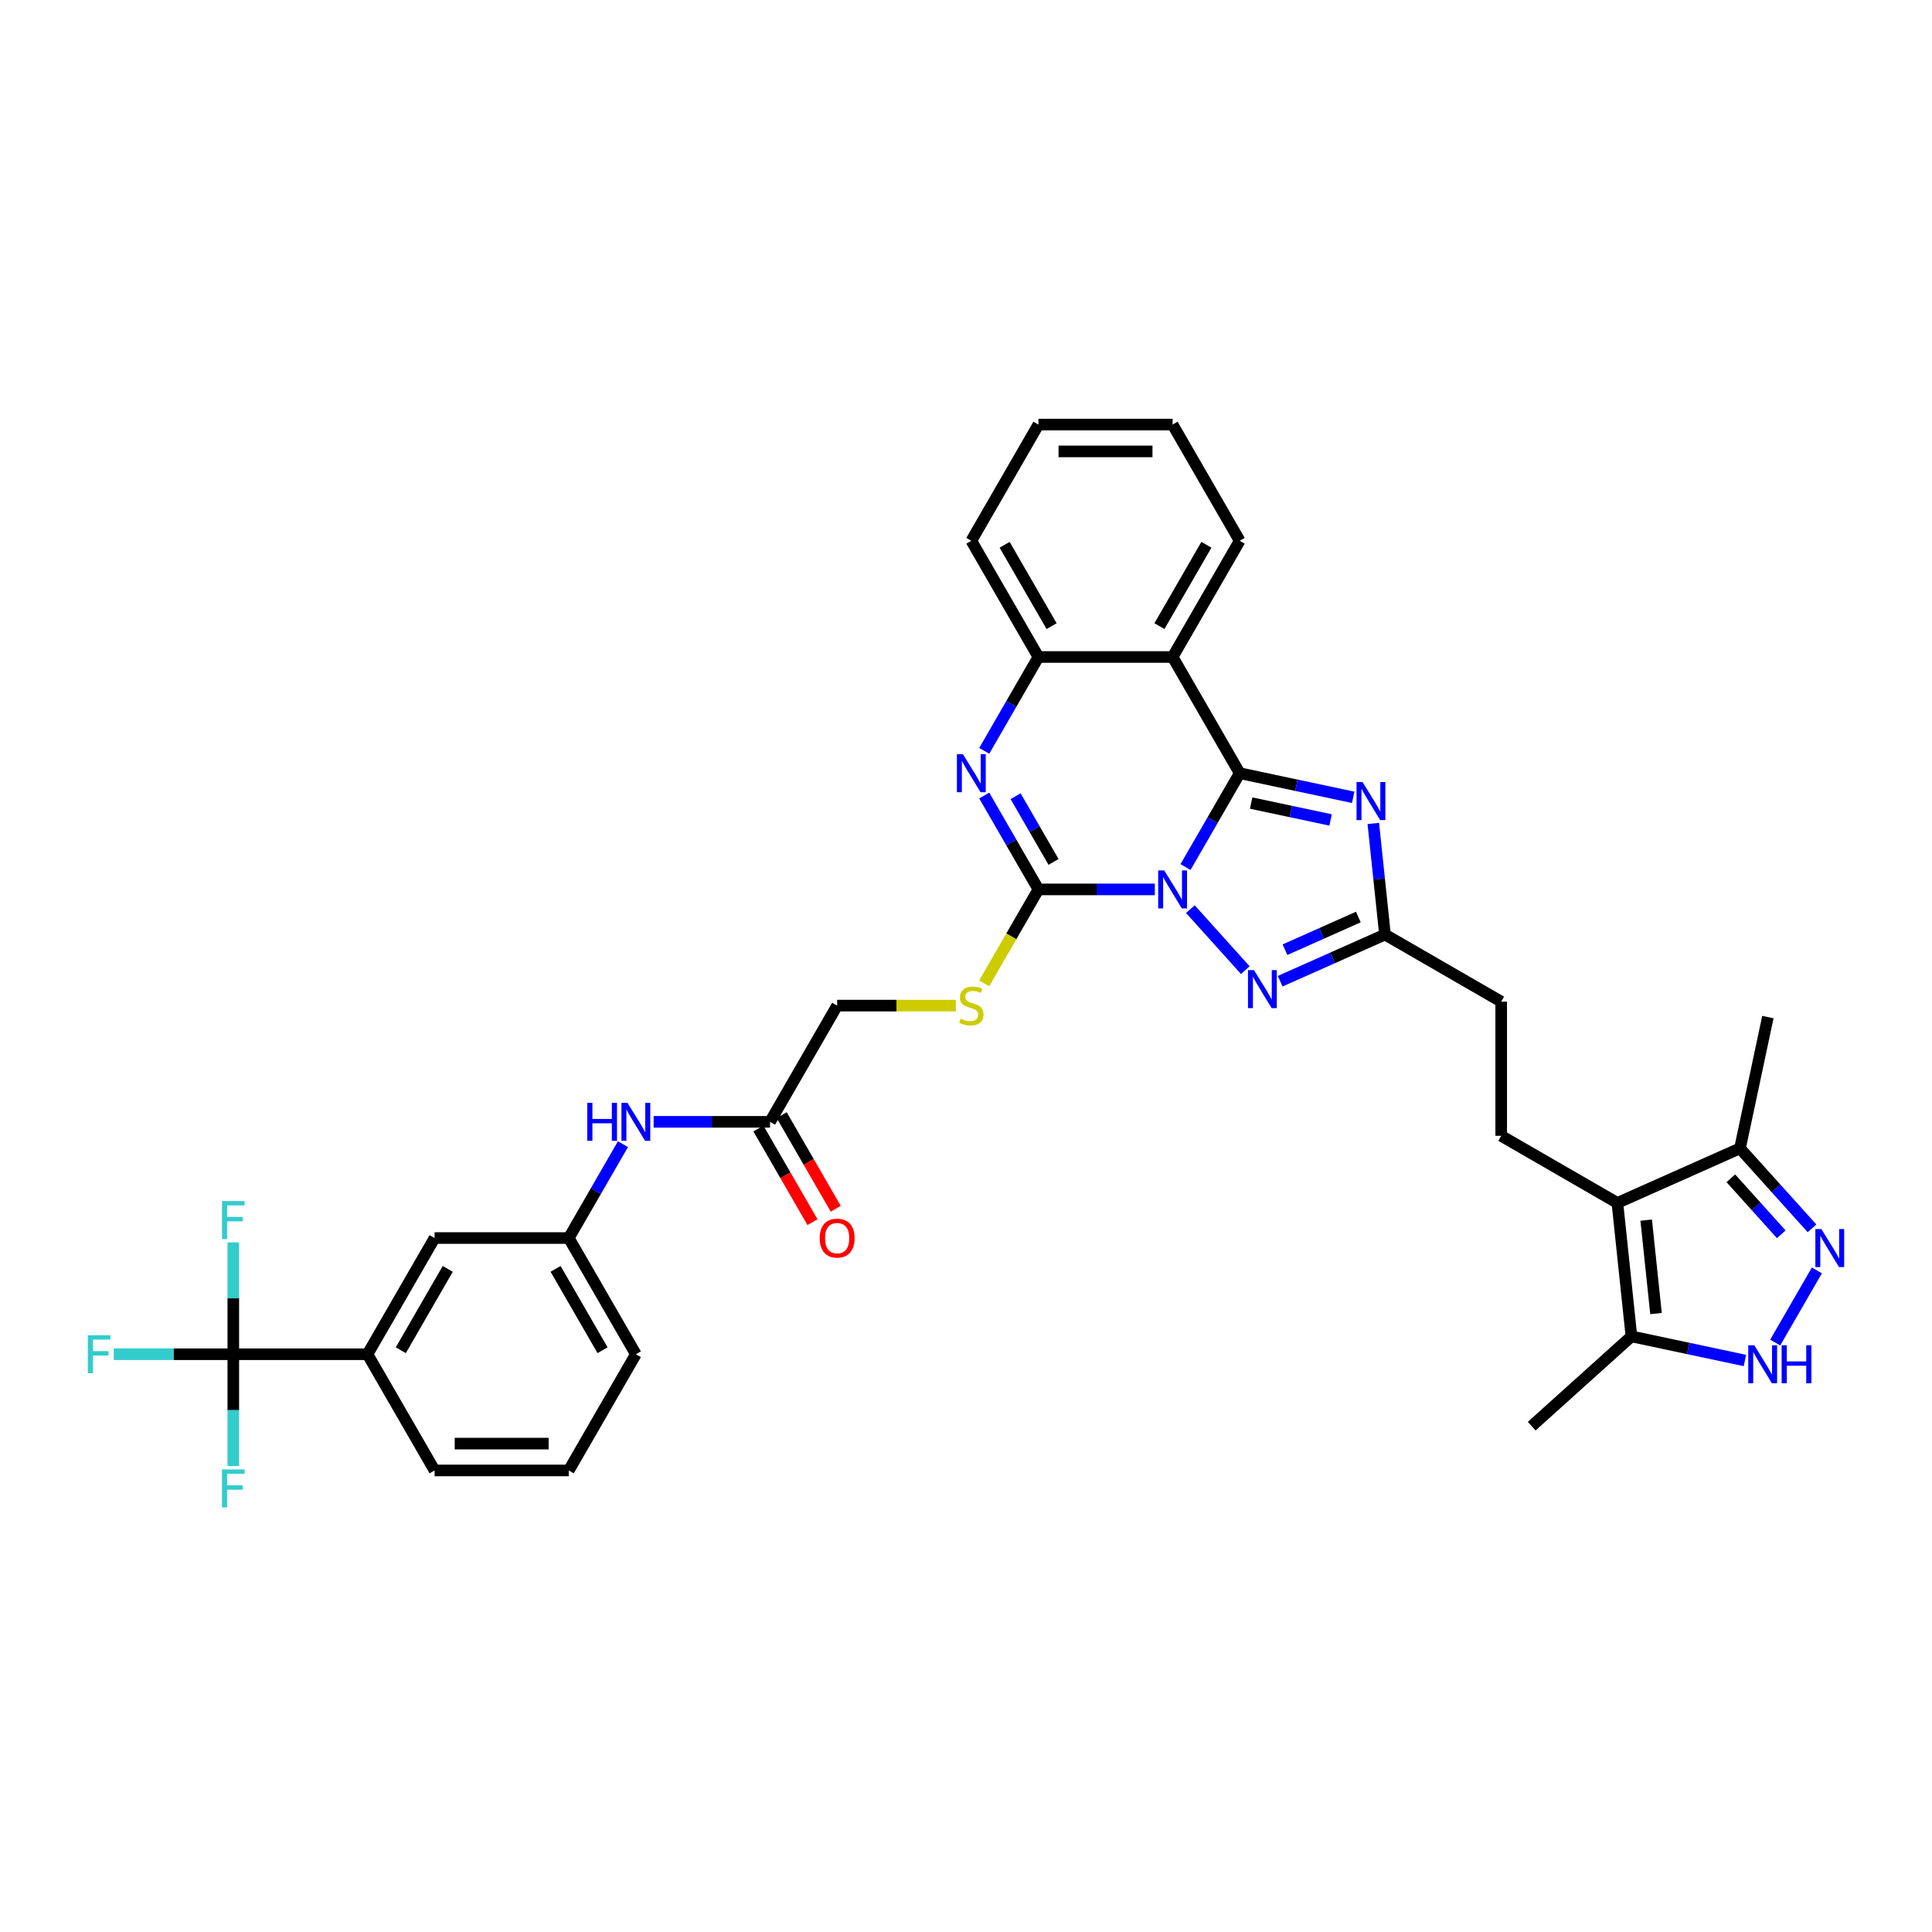 <?xml version='1.0' encoding='iso-8859-1'?>
<svg version='1.1' baseProfile='full'
              xmlns='http://www.w3.org/2000/svg'
                      xmlns:rdkit='http://www.rdkit.org/xml'
                      xmlns:xlink='http://www.w3.org/1999/xlink'
                  xml:space='preserve'
width='1000px' height='1000px' viewBox='0 0 1000 1000'>
<!-- END OF HEADER -->
<rect style='opacity:1.0;fill:#FFFFFF;stroke:none' width='1000' height='1000' x='0' y='0'> </rect>
<path class='bond-0' d='M 613.62,448.784 L 627.643,424.495' style='fill:none;fill-rule:evenodd;stroke:#0000FF;stroke-width:6px;stroke-linecap:butt;stroke-linejoin:miter;stroke-opacity:1' />
<path class='bond-0' d='M 627.643,424.495 L 641.666,400.206' style='fill:none;fill-rule:evenodd;stroke:#000000;stroke-width:6px;stroke-linecap:butt;stroke-linejoin:miter;stroke-opacity:1' />
<path class='bond-1' d='M 597.743,460.355 L 567.614,460.355' style='fill:none;fill-rule:evenodd;stroke:#0000FF;stroke-width:6px;stroke-linecap:butt;stroke-linejoin:miter;stroke-opacity:1' />
<path class='bond-1' d='M 567.614,460.355 L 537.485,460.355' style='fill:none;fill-rule:evenodd;stroke:#000000;stroke-width:6px;stroke-linecap:butt;stroke-linejoin:miter;stroke-opacity:1' />
<path class='bond-3' d='M 616.135,470.568 L 644.561,502.139' style='fill:none;fill-rule:evenodd;stroke:#0000FF;stroke-width:6px;stroke-linecap:butt;stroke-linejoin:miter;stroke-opacity:1' />
<path class='bond-2' d='M 641.666,400.206 L 671.037,406.449' style='fill:none;fill-rule:evenodd;stroke:#000000;stroke-width:6px;stroke-linecap:butt;stroke-linejoin:miter;stroke-opacity:1' />
<path class='bond-2' d='M 671.037,406.449 L 700.407,412.692' style='fill:none;fill-rule:evenodd;stroke:#0000FF;stroke-width:6px;stroke-linecap:butt;stroke-linejoin:miter;stroke-opacity:1' />
<path class='bond-2' d='M 647.589,415.666 L 668.149,420.036' style='fill:none;fill-rule:evenodd;stroke:#000000;stroke-width:6px;stroke-linecap:butt;stroke-linejoin:miter;stroke-opacity:1' />
<path class='bond-2' d='M 668.149,420.036 L 688.708,424.406' style='fill:none;fill-rule:evenodd;stroke:#0000FF;stroke-width:6px;stroke-linecap:butt;stroke-linejoin:miter;stroke-opacity:1' />
<path class='bond-5' d='M 641.666,400.206 L 606.939,340.057' style='fill:none;fill-rule:evenodd;stroke:#000000;stroke-width:6px;stroke-linecap:butt;stroke-linejoin:miter;stroke-opacity:1' />
<path class='bond-4' d='M 537.485,460.355 L 523.461,436.066' style='fill:none;fill-rule:evenodd;stroke:#000000;stroke-width:6px;stroke-linecap:butt;stroke-linejoin:miter;stroke-opacity:1' />
<path class='bond-4' d='M 523.461,436.066 L 509.438,411.777' style='fill:none;fill-rule:evenodd;stroke:#0000FF;stroke-width:6px;stroke-linecap:butt;stroke-linejoin:miter;stroke-opacity:1' />
<path class='bond-4' d='M 545.307,446.123 L 535.491,429.121' style='fill:none;fill-rule:evenodd;stroke:#000000;stroke-width:6px;stroke-linecap:butt;stroke-linejoin:miter;stroke-opacity:1' />
<path class='bond-4' d='M 535.491,429.121 L 525.675,412.118' style='fill:none;fill-rule:evenodd;stroke:#0000FF;stroke-width:6px;stroke-linecap:butt;stroke-linejoin:miter;stroke-opacity:1' />
<path class='bond-14' d='M 537.485,460.355 L 523.453,484.658' style='fill:none;fill-rule:evenodd;stroke:#000000;stroke-width:6px;stroke-linecap:butt;stroke-linejoin:miter;stroke-opacity:1' />
<path class='bond-14' d='M 523.453,484.658 L 509.422,508.961' style='fill:none;fill-rule:evenodd;stroke:#CCCC00;stroke-width:6px;stroke-linecap:butt;stroke-linejoin:miter;stroke-opacity:1' />
<path class='bond-36' d='M 710.819,426.217 L 713.841,454.969' style='fill:none;fill-rule:evenodd;stroke:#0000FF;stroke-width:6px;stroke-linecap:butt;stroke-linejoin:miter;stroke-opacity:1' />
<path class='bond-36' d='M 713.841,454.969 L 716.863,483.72' style='fill:none;fill-rule:evenodd;stroke:#000000;stroke-width:6px;stroke-linecap:butt;stroke-linejoin:miter;stroke-opacity:1' />
<path class='bond-8' d='M 662.609,507.876 L 689.736,495.798' style='fill:none;fill-rule:evenodd;stroke:#0000FF;stroke-width:6px;stroke-linecap:butt;stroke-linejoin:miter;stroke-opacity:1' />
<path class='bond-8' d='M 689.736,495.798 L 716.863,483.72' style='fill:none;fill-rule:evenodd;stroke:#000000;stroke-width:6px;stroke-linecap:butt;stroke-linejoin:miter;stroke-opacity:1' />
<path class='bond-8' d='M 665.097,491.563 L 684.086,483.108' style='fill:none;fill-rule:evenodd;stroke:#0000FF;stroke-width:6px;stroke-linecap:butt;stroke-linejoin:miter;stroke-opacity:1' />
<path class='bond-8' d='M 684.086,483.108 L 703.075,474.654' style='fill:none;fill-rule:evenodd;stroke:#000000;stroke-width:6px;stroke-linecap:butt;stroke-linejoin:miter;stroke-opacity:1' />
<path class='bond-10' d='M 509.438,388.635 L 523.461,364.346' style='fill:none;fill-rule:evenodd;stroke:#0000FF;stroke-width:6px;stroke-linecap:butt;stroke-linejoin:miter;stroke-opacity:1' />
<path class='bond-10' d='M 523.461,364.346 L 537.485,340.057' style='fill:none;fill-rule:evenodd;stroke:#000000;stroke-width:6px;stroke-linecap:butt;stroke-linejoin:miter;stroke-opacity:1' />
<path class='bond-27' d='M 606.939,340.057 L 641.666,279.907' style='fill:none;fill-rule:evenodd;stroke:#000000;stroke-width:6px;stroke-linecap:butt;stroke-linejoin:miter;stroke-opacity:1' />
<path class='bond-27' d='M 600.118,324.089 L 624.427,281.984' style='fill:none;fill-rule:evenodd;stroke:#000000;stroke-width:6px;stroke-linecap:butt;stroke-linejoin:miter;stroke-opacity:1' />
<path class='bond-37' d='M 606.939,340.057 L 537.485,340.057' style='fill:none;fill-rule:evenodd;stroke:#000000;stroke-width:6px;stroke-linecap:butt;stroke-linejoin:miter;stroke-opacity:1' />
<path class='bond-6' d='M 837.162,622.63 L 777.013,587.902' style='fill:none;fill-rule:evenodd;stroke:#000000;stroke-width:6px;stroke-linecap:butt;stroke-linejoin:miter;stroke-opacity:1' />
<path class='bond-12' d='M 837.162,622.63 L 844.422,691.704' style='fill:none;fill-rule:evenodd;stroke:#000000;stroke-width:6px;stroke-linecap:butt;stroke-linejoin:miter;stroke-opacity:1' />
<path class='bond-12' d='M 852.066,631.539 L 857.148,679.891' style='fill:none;fill-rule:evenodd;stroke:#000000;stroke-width:6px;stroke-linecap:butt;stroke-linejoin:miter;stroke-opacity:1' />
<path class='bond-13' d='M 837.162,622.63 L 900.612,594.38' style='fill:none;fill-rule:evenodd;stroke:#000000;stroke-width:6px;stroke-linecap:butt;stroke-linejoin:miter;stroke-opacity:1' />
<path class='bond-7' d='M 937.89,635.782 L 919.251,615.081' style='fill:none;fill-rule:evenodd;stroke:#0000FF;stroke-width:6px;stroke-linecap:butt;stroke-linejoin:miter;stroke-opacity:1' />
<path class='bond-7' d='M 919.251,615.081 L 900.612,594.38' style='fill:none;fill-rule:evenodd;stroke:#000000;stroke-width:6px;stroke-linecap:butt;stroke-linejoin:miter;stroke-opacity:1' />
<path class='bond-7' d='M 921.976,638.866 L 908.928,624.376' style='fill:none;fill-rule:evenodd;stroke:#0000FF;stroke-width:6px;stroke-linecap:butt;stroke-linejoin:miter;stroke-opacity:1' />
<path class='bond-7' d='M 908.928,624.376 L 895.881,609.885' style='fill:none;fill-rule:evenodd;stroke:#000000;stroke-width:6px;stroke-linecap:butt;stroke-linejoin:miter;stroke-opacity:1' />
<path class='bond-39' d='M 940.405,657.566 L 918.846,694.907' style='fill:none;fill-rule:evenodd;stroke:#0000FF;stroke-width:6px;stroke-linecap:butt;stroke-linejoin:miter;stroke-opacity:1' />
<path class='bond-21' d='M 716.863,483.72 L 777.013,518.448' style='fill:none;fill-rule:evenodd;stroke:#000000;stroke-width:6px;stroke-linecap:butt;stroke-linejoin:miter;stroke-opacity:1' />
<path class='bond-9' d='M 903.163,704.189 L 873.792,697.947' style='fill:none;fill-rule:evenodd;stroke:#0000FF;stroke-width:6px;stroke-linecap:butt;stroke-linejoin:miter;stroke-opacity:1' />
<path class='bond-9' d='M 873.792,697.947 L 844.422,691.704' style='fill:none;fill-rule:evenodd;stroke:#000000;stroke-width:6px;stroke-linecap:butt;stroke-linejoin:miter;stroke-opacity:1' />
<path class='bond-28' d='M 537.485,340.057 L 502.757,279.907' style='fill:none;fill-rule:evenodd;stroke:#000000;stroke-width:6px;stroke-linecap:butt;stroke-linejoin:miter;stroke-opacity:1' />
<path class='bond-28' d='M 544.305,324.089 L 519.996,281.984' style='fill:none;fill-rule:evenodd;stroke:#000000;stroke-width:6px;stroke-linecap:butt;stroke-linejoin:miter;stroke-opacity:1' />
<path class='bond-11' d='M 120.757,700.953 L 190.212,700.953' style='fill:none;fill-rule:evenodd;stroke:#000000;stroke-width:6px;stroke-linecap:butt;stroke-linejoin:miter;stroke-opacity:1' />
<path class='bond-23' d='M 120.757,700.953 L 89.822,700.953' style='fill:none;fill-rule:evenodd;stroke:#000000;stroke-width:6px;stroke-linecap:butt;stroke-linejoin:miter;stroke-opacity:1' />
<path class='bond-23' d='M 89.822,700.953 L 58.887,700.953' style='fill:none;fill-rule:evenodd;stroke:#33CCCC;stroke-width:6px;stroke-linecap:butt;stroke-linejoin:miter;stroke-opacity:1' />
<path class='bond-24' d='M 120.757,700.953 L 120.757,672.011' style='fill:none;fill-rule:evenodd;stroke:#000000;stroke-width:6px;stroke-linecap:butt;stroke-linejoin:miter;stroke-opacity:1' />
<path class='bond-24' d='M 120.757,672.011 L 120.757,643.07' style='fill:none;fill-rule:evenodd;stroke:#33CCCC;stroke-width:6px;stroke-linecap:butt;stroke-linejoin:miter;stroke-opacity:1' />
<path class='bond-25' d='M 120.757,700.953 L 120.757,729.895' style='fill:none;fill-rule:evenodd;stroke:#000000;stroke-width:6px;stroke-linecap:butt;stroke-linejoin:miter;stroke-opacity:1' />
<path class='bond-25' d='M 120.757,729.895 L 120.757,758.836' style='fill:none;fill-rule:evenodd;stroke:#33CCCC;stroke-width:6px;stroke-linecap:butt;stroke-linejoin:miter;stroke-opacity:1' />
<path class='bond-29' d='M 844.422,691.704 L 792.807,738.178' style='fill:none;fill-rule:evenodd;stroke:#000000;stroke-width:6px;stroke-linecap:butt;stroke-linejoin:miter;stroke-opacity:1' />
<path class='bond-31' d='M 900.612,594.38 L 915.052,526.443' style='fill:none;fill-rule:evenodd;stroke:#000000;stroke-width:6px;stroke-linecap:butt;stroke-linejoin:miter;stroke-opacity:1' />
<path class='bond-26' d='M 494.714,520.505 L 464.009,520.505' style='fill:none;fill-rule:evenodd;stroke:#CCCC00;stroke-width:6px;stroke-linecap:butt;stroke-linejoin:miter;stroke-opacity:1' />
<path class='bond-26' d='M 464.009,520.505 L 433.303,520.505' style='fill:none;fill-rule:evenodd;stroke:#000000;stroke-width:6px;stroke-linecap:butt;stroke-linejoin:miter;stroke-opacity:1' />
<path class='bond-15' d='M 190.212,700.953 L 224.939,640.804' style='fill:none;fill-rule:evenodd;stroke:#000000;stroke-width:6px;stroke-linecap:butt;stroke-linejoin:miter;stroke-opacity:1' />
<path class='bond-15' d='M 207.451,698.876 L 231.76,656.771' style='fill:none;fill-rule:evenodd;stroke:#000000;stroke-width:6px;stroke-linecap:butt;stroke-linejoin:miter;stroke-opacity:1' />
<path class='bond-40' d='M 190.212,700.953 L 224.939,761.102' style='fill:none;fill-rule:evenodd;stroke:#000000;stroke-width:6px;stroke-linecap:butt;stroke-linejoin:miter;stroke-opacity:1' />
<path class='bond-16' d='M 777.013,587.902 L 777.013,518.448' style='fill:none;fill-rule:evenodd;stroke:#000000;stroke-width:6px;stroke-linecap:butt;stroke-linejoin:miter;stroke-opacity:1' />
<path class='bond-17' d='M 398.575,580.654 L 433.303,520.505' style='fill:none;fill-rule:evenodd;stroke:#000000;stroke-width:6px;stroke-linecap:butt;stroke-linejoin:miter;stroke-opacity:1' />
<path class='bond-18' d='M 398.575,580.654 L 368.446,580.654' style='fill:none;fill-rule:evenodd;stroke:#000000;stroke-width:6px;stroke-linecap:butt;stroke-linejoin:miter;stroke-opacity:1' />
<path class='bond-18' d='M 368.446,580.654 L 338.317,580.654' style='fill:none;fill-rule:evenodd;stroke:#0000FF;stroke-width:6px;stroke-linecap:butt;stroke-linejoin:miter;stroke-opacity:1' />
<path class='bond-22' d='M 392.56,584.127 L 406.552,608.36' style='fill:none;fill-rule:evenodd;stroke:#000000;stroke-width:6px;stroke-linecap:butt;stroke-linejoin:miter;stroke-opacity:1' />
<path class='bond-22' d='M 406.552,608.36 L 420.543,632.594' style='fill:none;fill-rule:evenodd;stroke:#FF0000;stroke-width:6px;stroke-linecap:butt;stroke-linejoin:miter;stroke-opacity:1' />
<path class='bond-22' d='M 404.59,577.181 L 418.582,601.415' style='fill:none;fill-rule:evenodd;stroke:#000000;stroke-width:6px;stroke-linecap:butt;stroke-linejoin:miter;stroke-opacity:1' />
<path class='bond-22' d='M 418.582,601.415 L 432.573,625.649' style='fill:none;fill-rule:evenodd;stroke:#FF0000;stroke-width:6px;stroke-linecap:butt;stroke-linejoin:miter;stroke-opacity:1' />
<path class='bond-20' d='M 322.44,592.225 L 308.417,616.514' style='fill:none;fill-rule:evenodd;stroke:#0000FF;stroke-width:6px;stroke-linecap:butt;stroke-linejoin:miter;stroke-opacity:1' />
<path class='bond-20' d='M 308.417,616.514 L 294.394,640.804' style='fill:none;fill-rule:evenodd;stroke:#000000;stroke-width:6px;stroke-linecap:butt;stroke-linejoin:miter;stroke-opacity:1' />
<path class='bond-19' d='M 224.939,640.804 L 294.394,640.804' style='fill:none;fill-rule:evenodd;stroke:#000000;stroke-width:6px;stroke-linecap:butt;stroke-linejoin:miter;stroke-opacity:1' />
<path class='bond-33' d='M 294.394,640.804 L 329.121,700.953' style='fill:none;fill-rule:evenodd;stroke:#000000;stroke-width:6px;stroke-linecap:butt;stroke-linejoin:miter;stroke-opacity:1' />
<path class='bond-33' d='M 287.573,656.771 L 311.882,698.876' style='fill:none;fill-rule:evenodd;stroke:#000000;stroke-width:6px;stroke-linecap:butt;stroke-linejoin:miter;stroke-opacity:1' />
<path class='bond-34' d='M 641.666,279.907 L 606.939,219.758' style='fill:none;fill-rule:evenodd;stroke:#000000;stroke-width:6px;stroke-linecap:butt;stroke-linejoin:miter;stroke-opacity:1' />
<path class='bond-35' d='M 502.757,279.907 L 537.485,219.758' style='fill:none;fill-rule:evenodd;stroke:#000000;stroke-width:6px;stroke-linecap:butt;stroke-linejoin:miter;stroke-opacity:1' />
<path class='bond-30' d='M 224.939,761.102 L 294.394,761.102' style='fill:none;fill-rule:evenodd;stroke:#000000;stroke-width:6px;stroke-linecap:butt;stroke-linejoin:miter;stroke-opacity:1' />
<path class='bond-30' d='M 235.357,747.211 L 283.975,747.211' style='fill:none;fill-rule:evenodd;stroke:#000000;stroke-width:6px;stroke-linecap:butt;stroke-linejoin:miter;stroke-opacity:1' />
<path class='bond-32' d='M 294.394,761.102 L 329.121,700.953' style='fill:none;fill-rule:evenodd;stroke:#000000;stroke-width:6px;stroke-linecap:butt;stroke-linejoin:miter;stroke-opacity:1' />
<path class='bond-38' d='M 606.939,219.758 L 537.485,219.758' style='fill:none;fill-rule:evenodd;stroke:#000000;stroke-width:6px;stroke-linecap:butt;stroke-linejoin:miter;stroke-opacity:1' />
<path class='bond-38' d='M 596.521,233.649 L 547.903,233.649' style='fill:none;fill-rule:evenodd;stroke:#000000;stroke-width:6px;stroke-linecap:butt;stroke-linejoin:miter;stroke-opacity:1' />
<path  class='atom-0' d='M 602.591 450.521
L 609.037 460.939
Q 609.676 461.967, 610.704 463.828
Q 611.731 465.689, 611.787 465.801
L 611.787 450.521
L 614.398 450.521
L 614.398 470.19
L 611.704 470.19
L 604.786 458.8
Q 603.98 457.466, 603.119 455.938
Q 602.286 454.41, 602.036 453.938
L 602.036 470.19
L 599.48 470.19
L 599.48 450.521
L 602.591 450.521
' fill='#0000FF'/>
<path  class='atom-3' d='M 705.255 404.812
L 711.701 415.23
Q 712.34 416.258, 713.368 418.119
Q 714.396 419.98, 714.451 420.092
L 714.451 404.812
L 717.063 404.812
L 717.063 424.481
L 714.368 424.481
L 707.45 413.091
Q 706.644 411.757, 705.783 410.229
Q 704.95 408.701, 704.7 408.229
L 704.7 424.481
L 702.144 424.481
L 702.144 404.812
L 705.255 404.812
' fill='#0000FF'/>
<path  class='atom-4' d='M 649.065 502.135
L 655.511 512.554
Q 656.15 513.581, 657.178 515.443
Q 658.206 517.304, 658.261 517.415
L 658.261 502.135
L 660.873 502.135
L 660.873 521.805
L 658.178 521.805
L 651.26 510.414
Q 650.454 509.081, 649.593 507.553
Q 648.76 506.025, 648.51 505.553
L 648.51 521.805
L 645.954 521.805
L 645.954 502.135
L 649.065 502.135
' fill='#0000FF'/>
<path  class='atom-5' d='M 498.409 390.371
L 504.855 400.789
Q 505.494 401.817, 506.522 403.679
Q 507.55 405.54, 507.605 405.651
L 507.605 390.371
L 510.217 390.371
L 510.217 410.041
L 507.522 410.041
L 500.604 398.65
Q 499.798 397.317, 498.937 395.789
Q 498.104 394.261, 497.854 393.788
L 497.854 410.041
L 495.298 410.041
L 495.298 390.371
L 498.409 390.371
' fill='#0000FF'/>
<path  class='atom-8' d='M 942.738 636.16
L 949.184 646.578
Q 949.823 647.606, 950.85 649.467
Q 951.878 651.329, 951.934 651.44
L 951.934 636.16
L 954.545 636.16
L 954.545 655.829
L 951.851 655.829
L 944.933 644.439
Q 944.127 643.105, 943.266 641.577
Q 942.433 640.049, 942.183 639.577
L 942.183 655.829
L 939.627 655.829
L 939.627 636.16
L 942.738 636.16
' fill='#0000FF'/>
<path  class='atom-10' d='M 908.011 696.309
L 914.456 706.727
Q 915.095 707.755, 916.123 709.617
Q 917.151 711.478, 917.207 711.589
L 917.207 696.309
L 919.818 696.309
L 919.818 715.979
L 917.123 715.979
L 910.206 704.588
Q 909.4 703.255, 908.539 701.727
Q 907.705 700.199, 907.455 699.726
L 907.455 715.979
L 904.899 715.979
L 904.899 696.309
L 908.011 696.309
' fill='#0000FF'/>
<path  class='atom-10' d='M 922.18 696.309
L 924.847 696.309
L 924.847 704.672
L 934.904 704.672
L 934.904 696.309
L 937.571 696.309
L 937.571 715.979
L 934.904 715.979
L 934.904 706.894
L 924.847 706.894
L 924.847 715.979
L 922.18 715.979
L 922.18 696.309
' fill='#0000FF'/>
<path  class='atom-15' d='M 497.201 527.256
Q 497.423 527.339, 498.34 527.728
Q 499.257 528.117, 500.257 528.367
Q 501.285 528.589, 502.285 528.589
Q 504.146 528.589, 505.23 527.7
Q 506.313 526.783, 506.313 525.2
Q 506.313 524.116, 505.758 523.45
Q 505.23 522.783, 504.396 522.422
Q 503.563 522.061, 502.174 521.644
Q 500.424 521.116, 499.368 520.616
Q 498.34 520.116, 497.59 519.06
Q 496.867 518.004, 496.867 516.226
Q 496.867 513.754, 498.534 512.226
Q 500.229 510.698, 503.563 510.698
Q 505.841 510.698, 508.425 511.781
L 507.786 513.92
Q 505.424 512.948, 503.646 512.948
Q 501.729 512.948, 500.674 513.754
Q 499.618 514.532, 499.646 515.893
Q 499.646 516.949, 500.174 517.588
Q 500.729 518.227, 501.507 518.588
Q 502.313 518.949, 503.646 519.366
Q 505.424 519.921, 506.48 520.477
Q 507.536 521.033, 508.286 522.172
Q 509.064 523.283, 509.064 525.2
Q 509.064 527.922, 507.23 529.395
Q 505.424 530.84, 502.396 530.84
Q 500.646 530.84, 499.312 530.451
Q 498.007 530.089, 496.451 529.45
L 497.201 527.256
' fill='#CCCC00'/>
<path  class='atom-19' d='M 303.964 570.819
L 306.631 570.819
L 306.631 579.182
L 316.688 579.182
L 316.688 570.819
L 319.356 570.819
L 319.356 590.489
L 316.688 590.489
L 316.688 581.404
L 306.631 581.404
L 306.631 590.489
L 303.964 590.489
L 303.964 570.819
' fill='#0000FF'/>
<path  class='atom-19' d='M 324.773 570.819
L 331.218 581.238
Q 331.857 582.266, 332.885 584.127
Q 333.913 585.988, 333.969 586.099
L 333.969 570.819
L 336.58 570.819
L 336.58 590.489
L 333.885 590.489
L 326.968 579.098
Q 326.162 577.765, 325.301 576.237
Q 324.467 574.709, 324.217 574.237
L 324.217 590.489
L 321.661 590.489
L 321.661 570.819
L 324.773 570.819
' fill='#0000FF'/>
<path  class='atom-23' d='M 424.274 640.859
Q 424.274 636.136, 426.607 633.497
Q 428.941 630.858, 433.303 630.858
Q 437.664 630.858, 439.998 633.497
Q 442.332 636.136, 442.332 640.859
Q 442.332 645.638, 439.97 648.36
Q 437.609 651.055, 433.303 651.055
Q 428.969 651.055, 426.607 648.36
Q 424.274 645.665, 424.274 640.859
M 433.303 648.833
Q 436.303 648.833, 437.914 646.832
Q 439.554 644.804, 439.554 640.859
Q 439.554 636.997, 437.914 635.053
Q 436.303 633.08, 433.303 633.08
Q 430.302 633.08, 428.663 635.025
Q 427.052 636.97, 427.052 640.859
Q 427.052 644.832, 428.663 646.832
Q 430.302 648.833, 433.303 648.833
' fill='#FF0000'/>
<path  class='atom-24' d='M 45.455 691.118
L 57.151 691.118
L 57.151 693.369
L 48.094 693.369
L 48.094 699.342
L 56.151 699.342
L 56.151 701.62
L 48.094 701.62
L 48.094 710.788
L 45.455 710.788
L 45.455 691.118
' fill='#33CCCC'/>
<path  class='atom-25' d='M 114.909 621.664
L 126.605 621.664
L 126.605 623.914
L 117.548 623.914
L 117.548 629.887
L 125.605 629.887
L 125.605 632.165
L 117.548 632.165
L 117.548 641.333
L 114.909 641.333
L 114.909 621.664
' fill='#33CCCC'/>
<path  class='atom-26' d='M 114.909 760.573
L 126.605 760.573
L 126.605 762.823
L 117.548 762.823
L 117.548 768.796
L 125.605 768.796
L 125.605 771.074
L 117.548 771.074
L 117.548 780.242
L 114.909 780.242
L 114.909 760.573
' fill='#33CCCC'/>
</svg>
